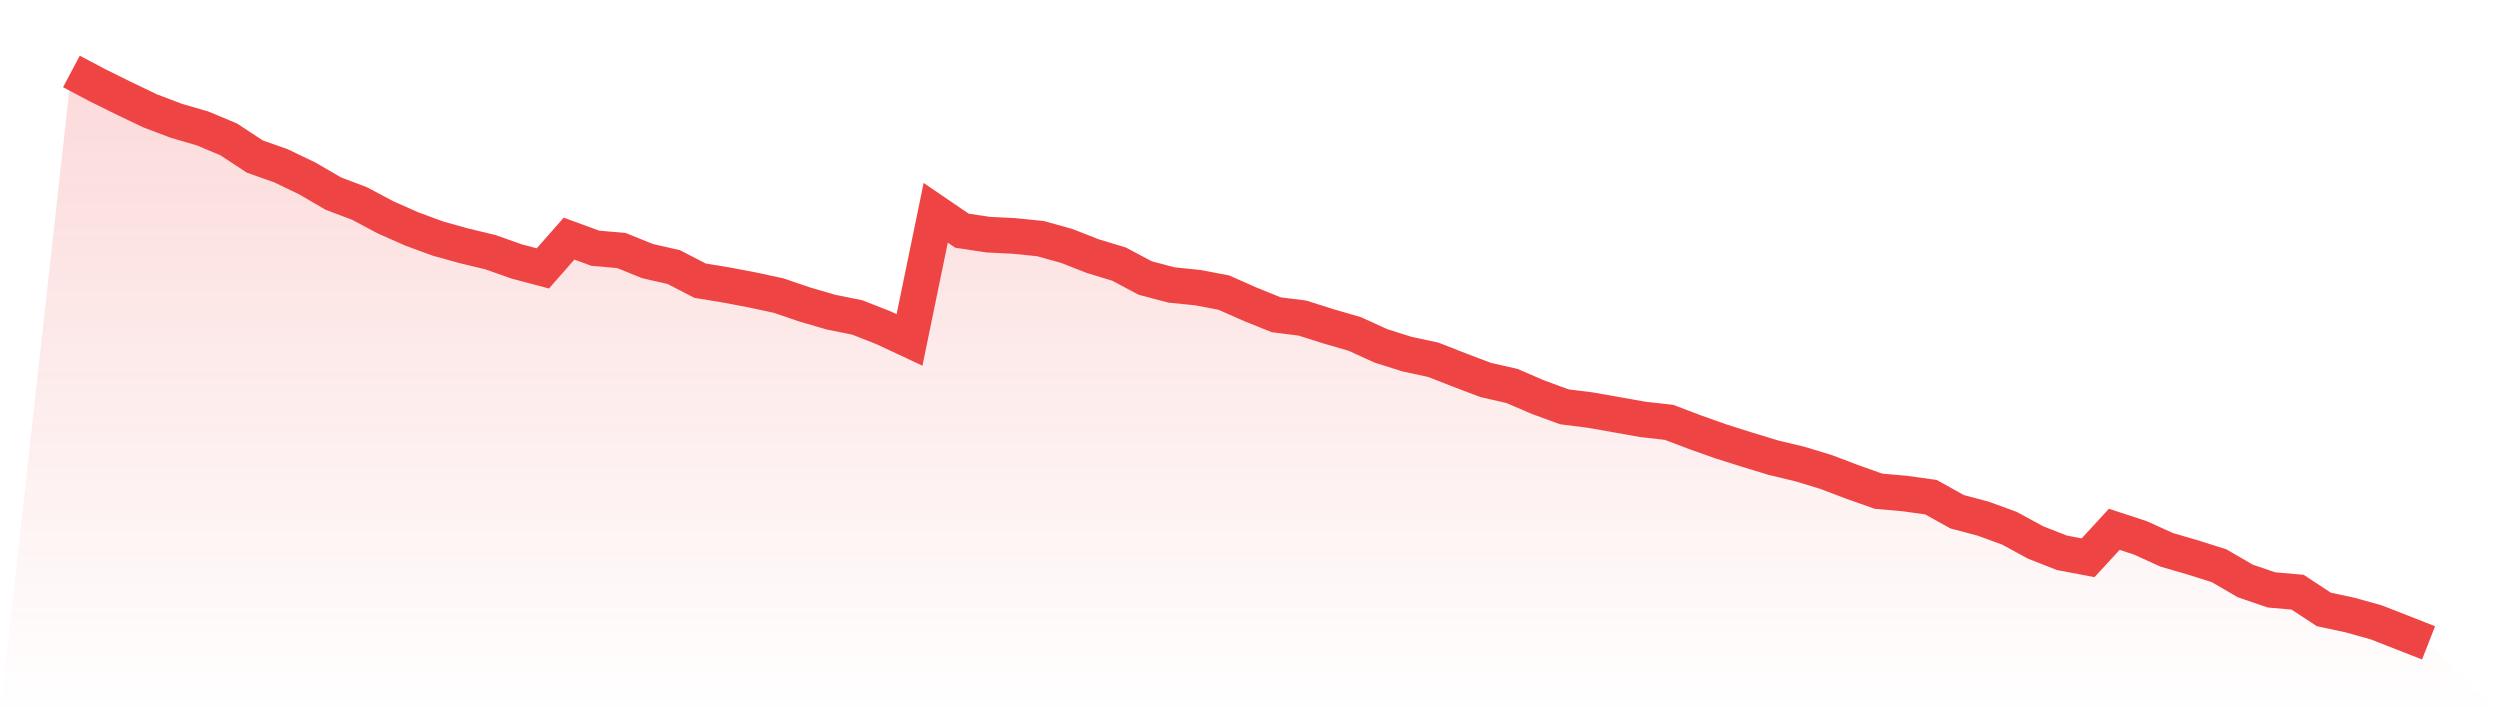 <svg viewBox="0 0 140 40" xmlns="http://www.w3.org/2000/svg">
<defs>
<linearGradient id="gradient" x1="0" x2="0" y1="0" y2="1">
<stop offset="0%" stop-color="#ef4444" stop-opacity="0.2"/>
<stop offset="100%" stop-color="#ef4444" stop-opacity="0"/>
</linearGradient>
</defs>
<path d="M4,4 L4,4 L5.467,4.779 L6.933,5.502 L8.4,6.206 L9.867,6.762 L11.333,7.189 L12.8,7.801 L14.267,8.765 L15.733,9.284 L17.2,9.988 L18.667,10.841 L20.133,11.397 L21.6,12.176 L23.067,12.825 L24.533,13.363 L26,13.771 L27.467,14.123 L28.933,14.642 L30.4,15.031 L31.867,13.363 L33.333,13.9 L34.8,14.03 L36.267,14.623 L37.733,14.957 L39.2,15.717 L40.667,15.958 L42.133,16.236 L43.6,16.552 L45.067,17.052 L46.533,17.479 L48,17.775 L49.467,18.35 L50.933,19.036 L52.4,11.917 L53.867,12.918 L55.333,13.14 L56.8,13.214 L58.267,13.363 L59.733,13.771 L61.2,14.345 L62.667,14.79 L64.133,15.569 L65.6,15.958 L67.067,16.107 L68.533,16.385 L70,17.034 L71.467,17.627 L72.933,17.812 L74.4,18.276 L75.867,18.702 L77.333,19.37 L78.8,19.833 L80.267,20.148 L81.733,20.723 L83.2,21.279 L84.667,21.613 L86.133,22.243 L87.6,22.781 L89.067,22.966 L90.533,23.226 L92,23.486 L93.467,23.652 L94.933,24.209 L96.4,24.728 L97.867,25.191 L99.333,25.636 L100.8,25.988 L102.267,26.433 L103.733,26.99 L105.2,27.509 L106.667,27.638 L108.133,27.842 L109.6,28.658 L111.067,29.048 L112.533,29.585 L114,30.382 L115.467,30.957 L116.933,31.235 L118.4,29.641 L119.867,30.123 L121.333,30.79 L122.8,31.217 L124.267,31.68 L125.733,32.533 L127.2,33.034 L128.667,33.163 L130.133,34.127 L131.6,34.443 L133.067,34.851 L134.533,35.425 L136,36 L140,40 L0,40 z" fill="url(#gradient)"/>
<path d="M4,4 L4,4 L5.467,4.779 L6.933,5.502 L8.4,6.206 L9.867,6.762 L11.333,7.189 L12.8,7.801 L14.267,8.765 L15.733,9.284 L17.2,9.988 L18.667,10.841 L20.133,11.397 L21.6,12.176 L23.067,12.825 L24.533,13.363 L26,13.771 L27.467,14.123 L28.933,14.642 L30.4,15.031 L31.867,13.363 L33.333,13.9 L34.8,14.03 L36.267,14.623 L37.733,14.957 L39.2,15.717 L40.667,15.958 L42.133,16.236 L43.6,16.552 L45.067,17.052 L46.533,17.479 L48,17.775 L49.467,18.35 L50.933,19.036 L52.4,11.917 L53.867,12.918 L55.333,13.14 L56.8,13.214 L58.267,13.363 L59.733,13.771 L61.2,14.345 L62.667,14.79 L64.133,15.569 L65.6,15.958 L67.067,16.107 L68.533,16.385 L70,17.034 L71.467,17.627 L72.933,17.812 L74.4,18.276 L75.867,18.702 L77.333,19.37 L78.8,19.833 L80.267,20.148 L81.733,20.723 L83.2,21.279 L84.667,21.613 L86.133,22.243 L87.6,22.781 L89.067,22.966 L90.533,23.226 L92,23.486 L93.467,23.652 L94.933,24.209 L96.4,24.728 L97.867,25.191 L99.333,25.636 L100.8,25.988 L102.267,26.433 L103.733,26.99 L105.2,27.509 L106.667,27.638 L108.133,27.842 L109.6,28.658 L111.067,29.048 L112.533,29.585 L114,30.382 L115.467,30.957 L116.933,31.235 L118.4,29.641 L119.867,30.123 L121.333,30.79 L122.8,31.217 L124.267,31.68 L125.733,32.533 L127.2,33.034 L128.667,33.163 L130.133,34.127 L131.6,34.443 L133.067,34.851 L134.533,35.425 L136,36" fill="none" stroke="#ef4444" stroke-width="2"/>
</svg>